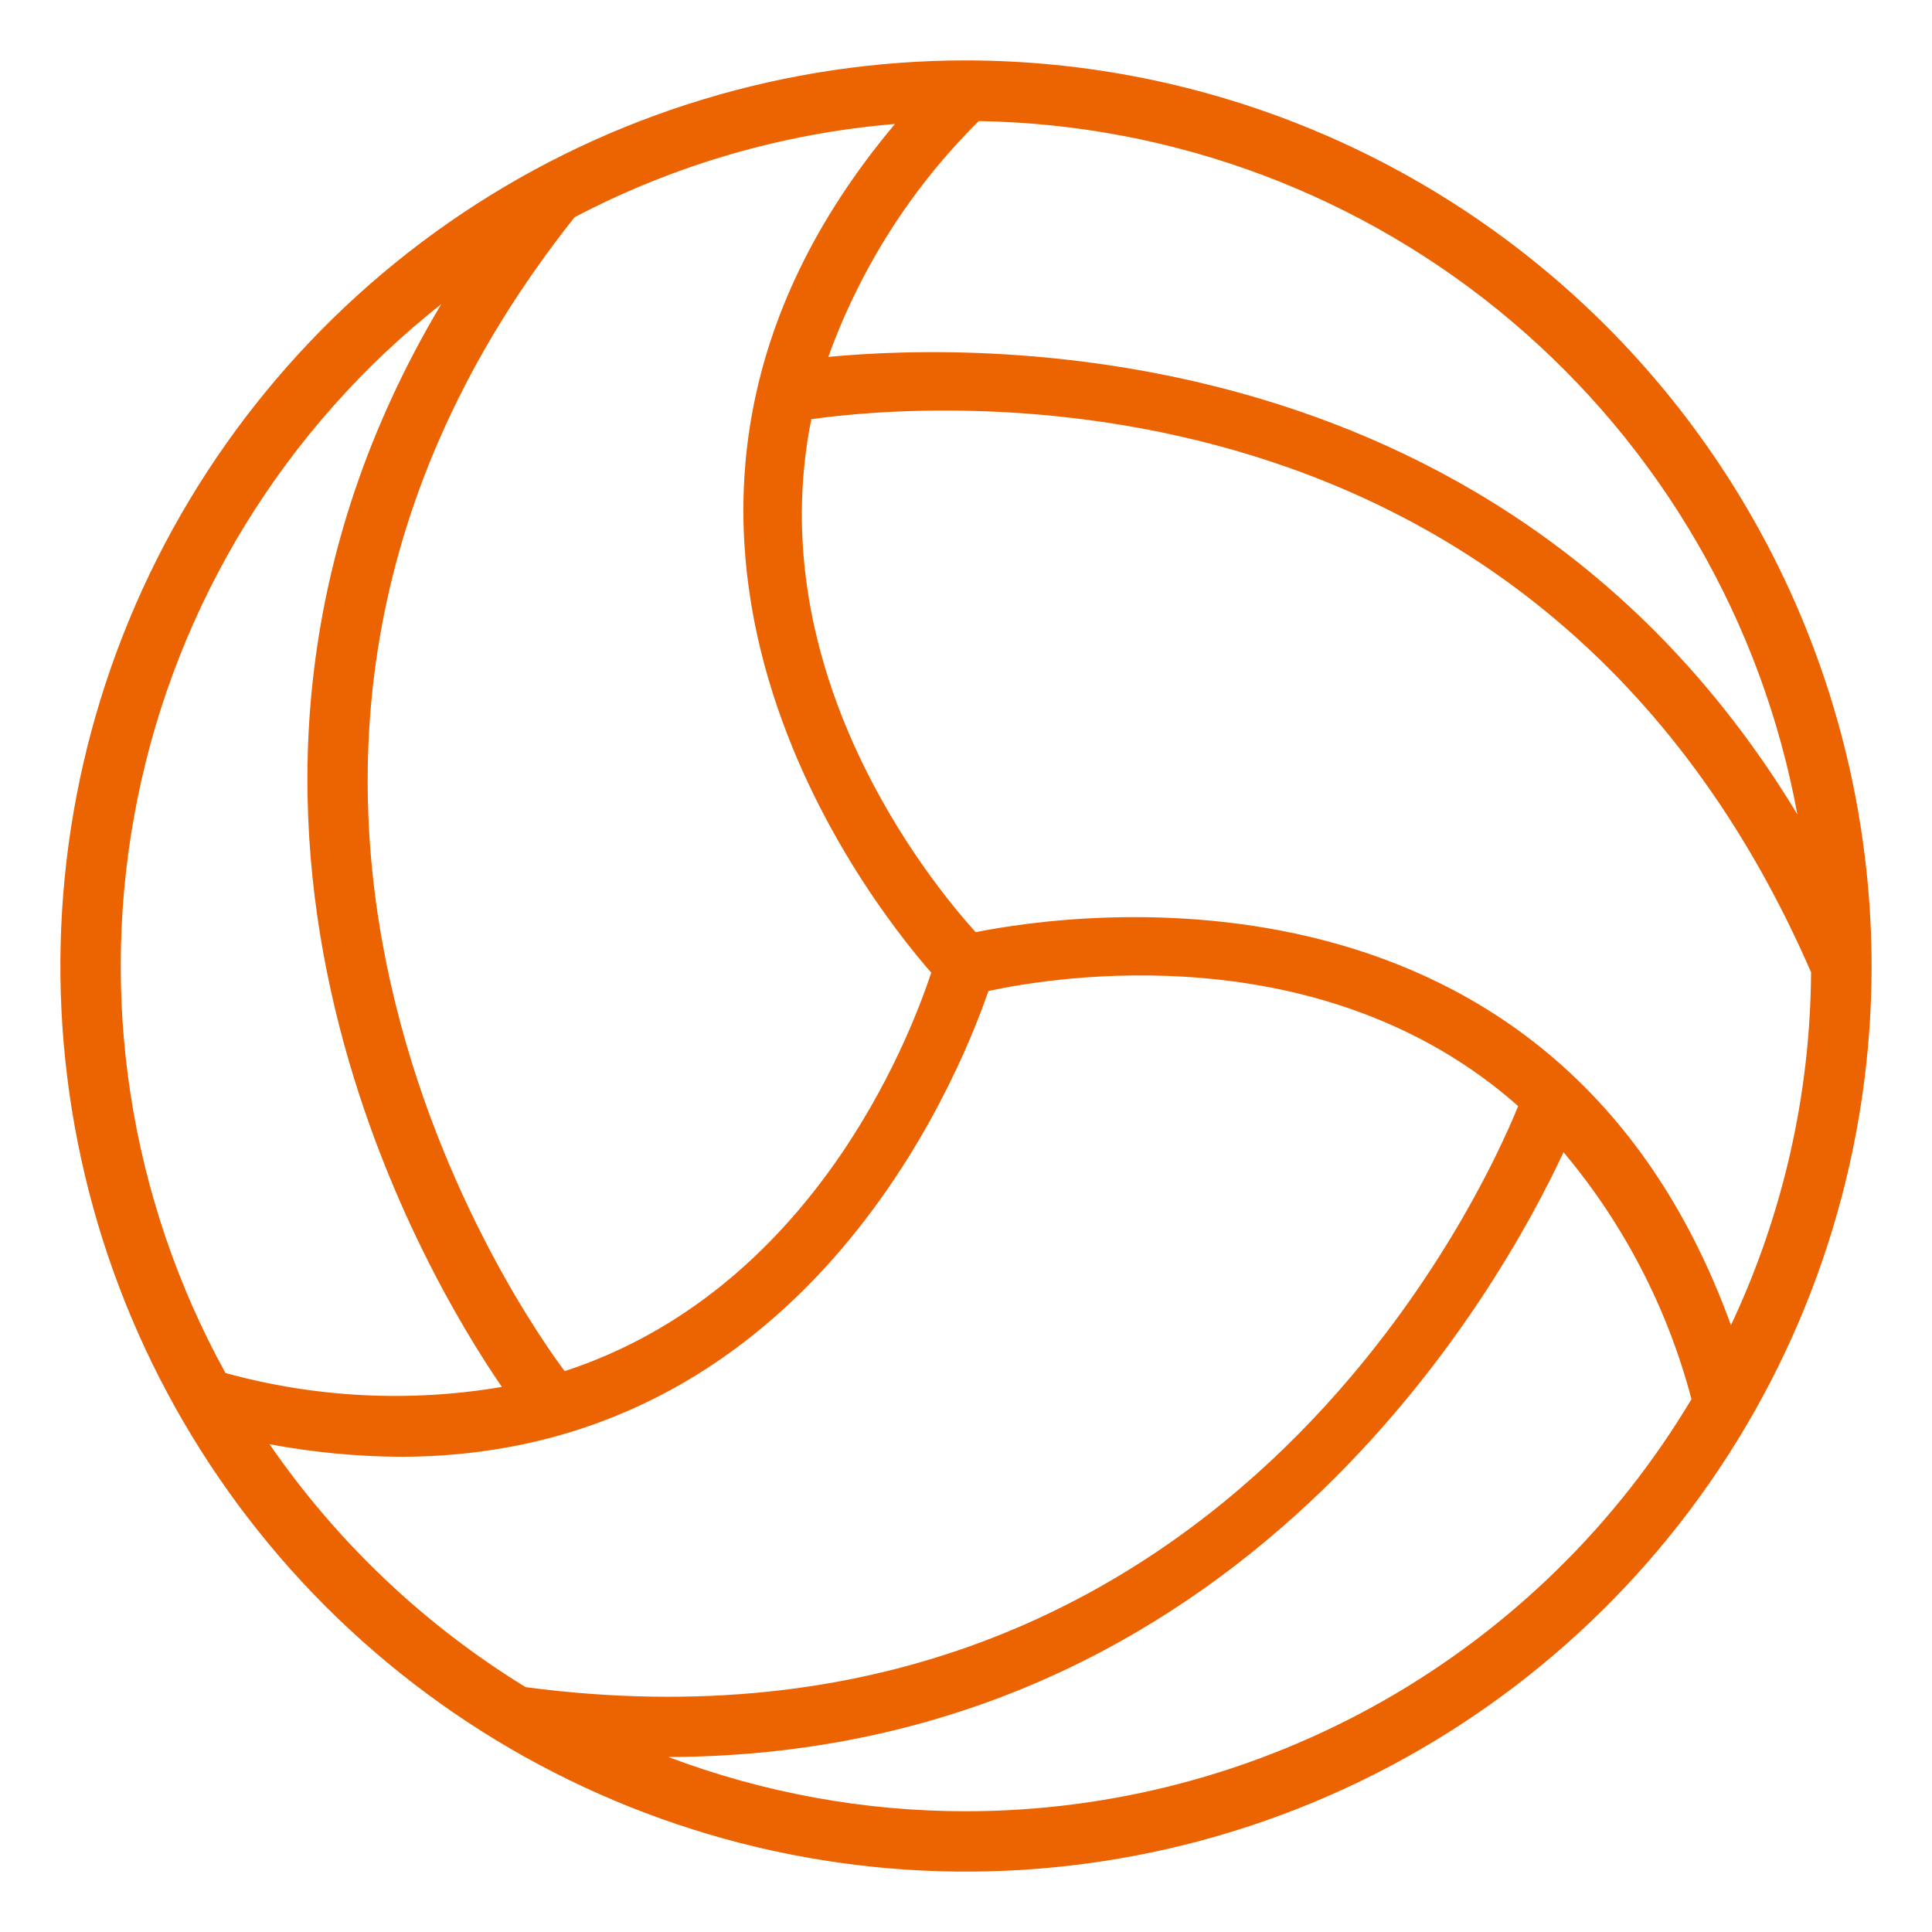<?xml version="1.0" encoding="UTF-8"?> <svg xmlns="http://www.w3.org/2000/svg" width="30" height="30" viewBox="0 0 30 30" fill="none"><g clip-path="url(#clip0_332_37)"><path d="M15 0.938C12.219 0.938 9.5 1.762 7.187 3.307C4.875 4.853 3.072 7.049 2.008 9.619C0.944 12.188 0.665 15.016 1.208 17.744C1.75 20.471 3.09 22.977 5.056 24.944C7.023 26.91 9.529 28.25 12.257 28.792C14.984 29.335 17.812 29.056 20.381 27.992C22.951 26.928 25.147 25.125 26.692 22.813C28.238 20.5 29.062 17.781 29.062 15C29.058 11.272 27.575 7.697 24.939 5.061C22.303 2.425 18.728 0.942 15 0.938ZM15.15 14.475C14.414 13.659 11.81 10.439 12.598 6.509C14.411 6.254 23.916 5.424 28.122 15.097C28.111 16.993 27.686 18.863 26.878 20.578C24.163 13.088 16.669 14.17 15.15 14.475ZM8.768 21.291C8.222 20.566 2.072 11.995 8.922 3.373C10.466 2.562 12.158 2.069 13.897 1.925C8.806 7.981 13.4 13.89 14.46 15.103C14.098 16.2 12.579 20.046 8.768 21.291ZM27.909 12.645C23.394 5.174 15.313 5.308 12.862 5.542C13.359 4.163 14.157 2.912 15.198 1.88C18.235 1.93 21.16 3.029 23.477 4.992C25.794 6.954 27.36 9.658 27.909 12.645ZM6.852 4.722C2.223 12.489 6.6 19.8 7.793 21.536C6.364 21.779 4.899 21.705 3.501 21.32C2.005 18.605 1.52 15.446 2.134 12.407C2.747 9.368 4.419 6.645 6.852 4.722ZM4.186 22.426C4.853 22.551 5.529 22.616 6.208 22.621C12.461 22.621 14.85 16.831 15.348 15.388C16.374 15.166 20.533 14.486 23.574 17.175C23.061 18.444 18.953 27.62 8.162 26.198C6.588 25.232 5.233 23.947 4.186 22.426ZM15 28.125C13.421 28.126 11.856 27.84 10.379 27.283C19.305 27.257 23.331 19.93 24.278 17.891C25.216 19.007 25.894 20.317 26.265 21.726C25.101 23.676 23.451 25.29 21.477 26.412C19.502 27.533 17.271 28.124 15 28.125Z" fill="#EC6302"></path></g><defs><clipPath id="clip0_332_37"><rect width="30" height="30" fill="white"></rect></clipPath></defs></svg> 